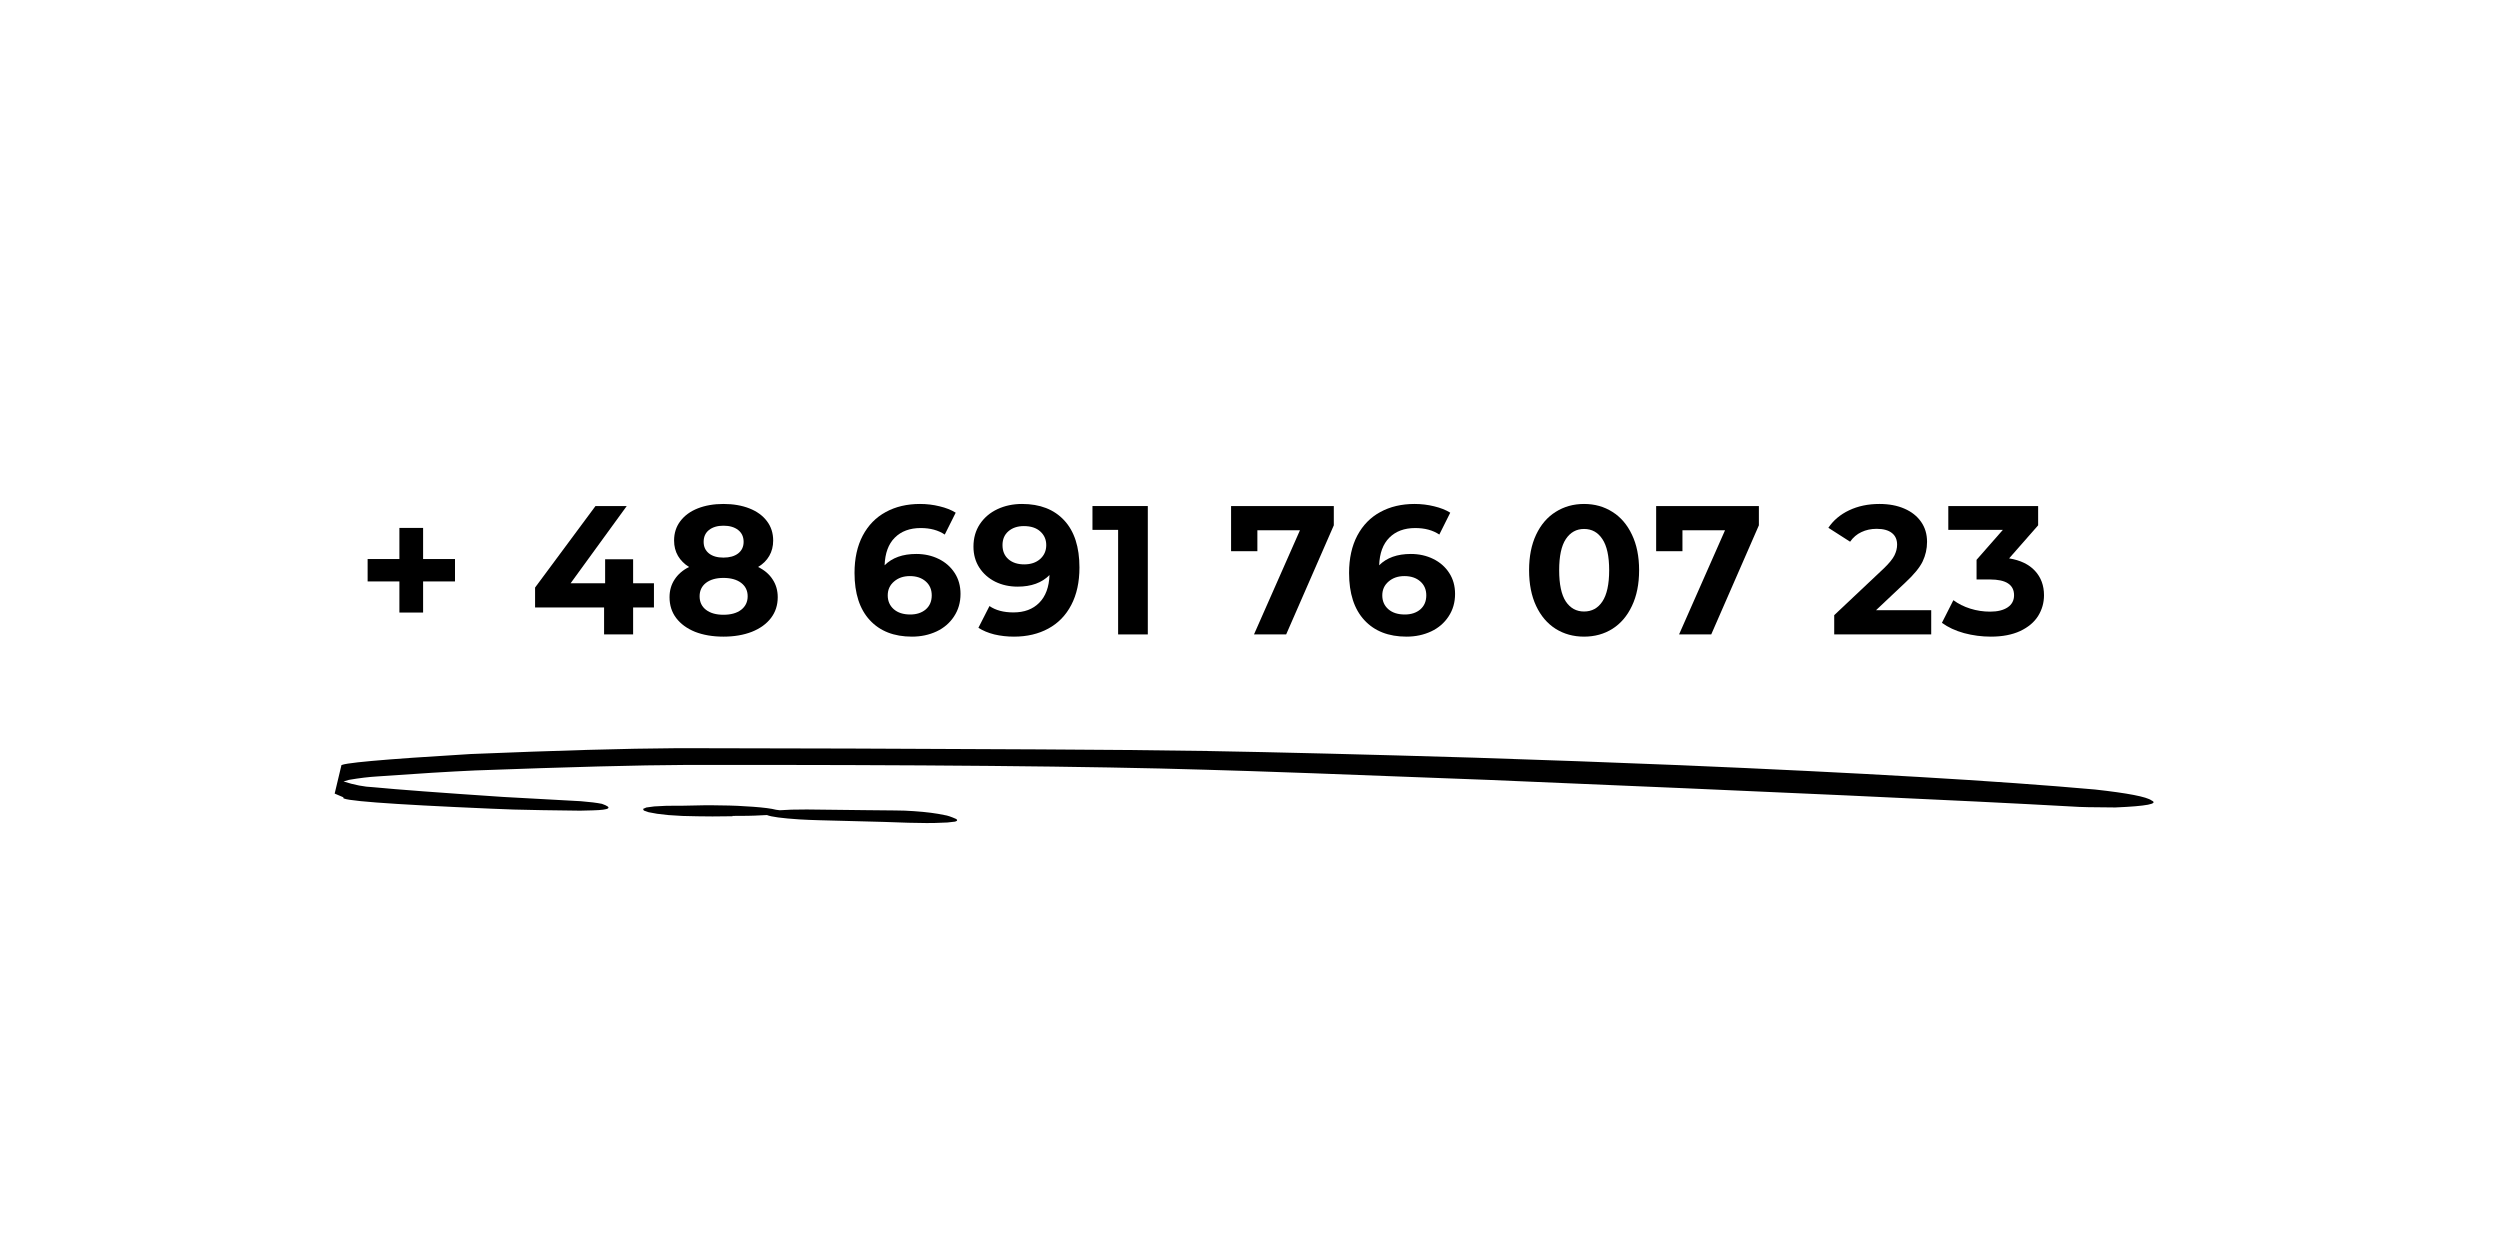 <?xml version="1.0" encoding="UTF-8"?>
<svg xmlns="http://www.w3.org/2000/svg" xmlns:xlink="http://www.w3.org/1999/xlink" width="400" zoomAndPan="magnify" viewBox="0 0 300 150" height="200" preserveAspectRatio="xMidYMid meet" version="1.2">
  <defs>
    <clipPath id="b7ed68e536">
      <path d="M 40 89.801 L 259 89.801 L 259 98.801 L 40 98.801 Z M 40 89.801 "></path>
    </clipPath>
  </defs>
  <g id="040cf4b918">
    <g style="fill:#000000;fill-opacity:1;">
      <g transform="translate(42.756, 76.131)">
        <path style="stroke:none" d="M 11.844 -6.359 L 8.016 -6.359 L 8.016 -2.625 L 5.172 -2.625 L 5.172 -6.359 L 1.359 -6.359 L 1.359 -9.047 L 5.172 -9.047 L 5.172 -12.781 L 8.016 -12.781 L 8.016 -9.047 L 11.844 -9.047 Z M 11.844 -6.359 "></path>
      </g>
    </g>
    <g style="fill:#000000;fill-opacity:1;">
      <g transform="translate(56.614, 76.131)">
        <path style="stroke:none" d=""></path>
      </g>
    </g>
    <g style="fill:#000000;fill-opacity:1;">
      <g transform="translate(63.521, 76.131)">
        <path style="stroke:none" d="M 14.953 -3.234 L 12.453 -3.234 L 12.453 0 L 8.969 0 L 8.969 -3.234 L 0.688 -3.234 L 0.688 -5.625 L 7.938 -15.406 L 11.688 -15.406 L 4.953 -6.141 L 9.094 -6.141 L 9.094 -9.016 L 12.453 -9.016 L 12.453 -6.141 L 14.953 -6.141 Z M 14.953 -3.234 "></path>
      </g>
    </g>
    <g style="fill:#000000;fill-opacity:1;">
      <g transform="translate(79.578, 76.131)">
        <path style="stroke:none" d="M 11.391 -8.094 C 12.16 -7.719 12.742 -7.219 13.141 -6.594 C 13.547 -5.977 13.75 -5.27 13.75 -4.469 C 13.75 -3.508 13.477 -2.676 12.938 -1.969 C 12.395 -1.258 11.629 -0.707 10.641 -0.312 C 9.66 0.07 8.523 0.266 7.234 0.266 C 5.941 0.266 4.805 0.07 3.828 -0.312 C 2.859 -0.707 2.102 -1.258 1.562 -1.969 C 1.031 -2.676 0.766 -3.508 0.766 -4.469 C 0.766 -5.27 0.969 -5.977 1.375 -6.594 C 1.781 -7.219 2.359 -7.719 3.109 -8.094 C 2.535 -8.445 2.094 -8.891 1.781 -9.422 C 1.469 -9.961 1.312 -10.578 1.312 -11.266 C 1.312 -12.16 1.562 -12.938 2.062 -13.594 C 2.562 -14.258 3.258 -14.77 4.156 -15.125 C 5.051 -15.477 6.078 -15.656 7.234 -15.656 C 8.41 -15.656 9.445 -15.477 10.344 -15.125 C 11.25 -14.77 11.953 -14.258 12.453 -13.594 C 12.953 -12.938 13.203 -12.16 13.203 -11.266 C 13.203 -10.578 13.047 -9.961 12.734 -9.422 C 12.43 -8.891 11.984 -8.445 11.391 -8.094 Z M 7.234 -13.047 C 6.516 -13.047 5.938 -12.875 5.5 -12.531 C 5.07 -12.188 4.859 -11.711 4.859 -11.109 C 4.859 -10.523 5.07 -10.062 5.5 -9.719 C 5.926 -9.383 6.504 -9.219 7.234 -9.219 C 7.973 -9.219 8.562 -9.383 9 -9.719 C 9.438 -10.062 9.656 -10.523 9.656 -11.109 C 9.656 -11.711 9.438 -12.188 9 -12.531 C 8.562 -12.875 7.973 -13.047 7.234 -13.047 Z M 7.234 -2.359 C 8.129 -2.359 8.836 -2.555 9.359 -2.953 C 9.879 -3.359 10.141 -3.898 10.141 -4.578 C 10.141 -5.254 9.879 -5.789 9.359 -6.188 C 8.836 -6.582 8.129 -6.781 7.234 -6.781 C 6.359 -6.781 5.66 -6.582 5.141 -6.188 C 4.629 -5.789 4.375 -5.254 4.375 -4.578 C 4.375 -3.891 4.629 -3.348 5.141 -2.953 C 5.66 -2.555 6.359 -2.359 7.234 -2.359 Z M 7.234 -2.359 "></path>
      </g>
    </g>
    <g style="fill:#000000;fill-opacity:1;">
      <g transform="translate(94.778, 76.131)">
        <path style="stroke:none" d=""></path>
      </g>
    </g>
    <g style="fill:#000000;fill-opacity:1;">
      <g transform="translate(101.684, 76.131)">
        <path style="stroke:none" d="M 8.266 -9.656 C 9.254 -9.656 10.148 -9.457 10.953 -9.062 C 11.766 -8.664 12.406 -8.102 12.875 -7.375 C 13.344 -6.656 13.578 -5.816 13.578 -4.859 C 13.578 -3.836 13.316 -2.938 12.797 -2.156 C 12.285 -1.375 11.586 -0.773 10.703 -0.359 C 9.816 0.055 8.832 0.266 7.75 0.266 C 5.594 0.266 3.906 -0.395 2.688 -1.719 C 1.469 -3.039 0.859 -4.926 0.859 -7.375 C 0.859 -9.113 1.188 -10.609 1.844 -11.859 C 2.508 -13.109 3.43 -14.051 4.609 -14.688 C 5.785 -15.332 7.156 -15.656 8.719 -15.656 C 9.531 -15.656 10.312 -15.562 11.062 -15.375 C 11.82 -15.195 12.469 -14.941 13 -14.609 L 11.688 -11.984 C 10.914 -12.504 9.953 -12.766 8.797 -12.766 C 7.492 -12.766 6.457 -12.379 5.688 -11.609 C 4.926 -10.848 4.52 -9.742 4.469 -8.297 C 5.375 -9.203 6.641 -9.656 8.266 -9.656 Z M 7.547 -2.391 C 8.305 -2.391 8.926 -2.594 9.406 -3 C 9.883 -3.414 10.125 -3.977 10.125 -4.688 C 10.125 -5.383 9.883 -5.941 9.406 -6.359 C 8.926 -6.785 8.289 -7 7.5 -7 C 6.727 -7 6.094 -6.781 5.594 -6.344 C 5.094 -5.914 4.844 -5.363 4.844 -4.688 C 4.844 -4.008 5.082 -3.457 5.562 -3.031 C 6.051 -2.602 6.711 -2.391 7.547 -2.391 Z M 7.547 -2.391 "></path>
      </g>
    </g>
    <g style="fill:#000000;fill-opacity:1;">
      <g transform="translate(116.378, 76.131)">
        <path style="stroke:none" d="M 6.266 -15.656 C 8.422 -15.656 10.109 -15 11.328 -13.688 C 12.547 -12.375 13.156 -10.488 13.156 -8.031 C 13.156 -6.281 12.828 -4.781 12.172 -3.531 C 11.523 -2.289 10.609 -1.348 9.422 -0.703 C 8.234 -0.055 6.859 0.266 5.297 0.266 C 4.473 0.266 3.688 0.176 2.938 0 C 2.195 -0.188 1.562 -0.453 1.031 -0.797 L 2.359 -3.406 C 3.098 -2.895 4.055 -2.641 5.234 -2.641 C 6.535 -2.641 7.566 -3.023 8.328 -3.797 C 9.098 -4.566 9.508 -5.676 9.562 -7.125 C 8.645 -6.195 7.367 -5.734 5.734 -5.734 C 4.754 -5.734 3.859 -5.93 3.047 -6.328 C 2.242 -6.734 1.609 -7.297 1.141 -8.016 C 0.672 -8.742 0.438 -9.582 0.438 -10.531 C 0.438 -11.562 0.691 -12.461 1.203 -13.234 C 1.723 -14.016 2.426 -14.613 3.312 -15.031 C 4.195 -15.445 5.18 -15.656 6.266 -15.656 Z M 6.531 -8.406 C 7.312 -8.406 7.945 -8.617 8.438 -9.047 C 8.926 -9.484 9.172 -10.039 9.172 -10.719 C 9.172 -11.383 8.93 -11.93 8.453 -12.359 C 7.984 -12.785 7.328 -13 6.484 -13 C 5.723 -13 5.102 -12.789 4.625 -12.375 C 4.156 -11.969 3.922 -11.414 3.922 -10.719 C 3.922 -10.008 4.156 -9.445 4.625 -9.031 C 5.102 -8.613 5.738 -8.406 6.531 -8.406 Z M 6.531 -8.406 "></path>
      </g>
    </g>
    <g style="fill:#000000;fill-opacity:1;">
      <g transform="translate(130.94, 76.131)">
        <path style="stroke:none" d="M 6.797 -15.406 L 6.797 0 L 3.234 0 L 3.234 -12.547 L 0.156 -12.547 L 0.156 -15.406 Z M 6.797 -15.406 "></path>
      </g>
    </g>
    <g style="fill:#000000;fill-opacity:1;">
      <g transform="translate(140.244, 76.131)">
        <path style="stroke:none" d=""></path>
      </g>
    </g>
    <g style="fill:#000000;fill-opacity:1;">
      <g transform="translate(147.151, 76.131)">
        <path style="stroke:none" d="M 12.906 -15.406 L 12.906 -13.094 L 7.188 0 L 3.328 0 L 8.844 -12.5 L 3.734 -12.5 L 3.734 -9.984 L 0.578 -9.984 L 0.578 -15.406 Z M 12.906 -15.406 "></path>
      </g>
    </g>
    <g style="fill:#000000;fill-opacity:1;">
      <g transform="translate(161.03, 76.131)">
        <path style="stroke:none" d="M 8.266 -9.656 C 9.254 -9.656 10.148 -9.457 10.953 -9.062 C 11.766 -8.664 12.406 -8.102 12.875 -7.375 C 13.344 -6.656 13.578 -5.816 13.578 -4.859 C 13.578 -3.836 13.316 -2.938 12.797 -2.156 C 12.285 -1.375 11.586 -0.773 10.703 -0.359 C 9.816 0.055 8.832 0.266 7.75 0.266 C 5.594 0.266 3.906 -0.395 2.688 -1.719 C 1.469 -3.039 0.859 -4.926 0.859 -7.375 C 0.859 -9.113 1.188 -10.609 1.844 -11.859 C 2.508 -13.109 3.43 -14.051 4.609 -14.688 C 5.785 -15.332 7.156 -15.656 8.719 -15.656 C 9.531 -15.656 10.312 -15.562 11.062 -15.375 C 11.82 -15.195 12.469 -14.941 13 -14.609 L 11.688 -11.984 C 10.914 -12.504 9.953 -12.766 8.797 -12.766 C 7.492 -12.766 6.457 -12.379 5.688 -11.609 C 4.926 -10.848 4.52 -9.742 4.469 -8.297 C 5.375 -9.203 6.641 -9.656 8.266 -9.656 Z M 7.547 -2.391 C 8.305 -2.391 8.926 -2.594 9.406 -3 C 9.883 -3.414 10.125 -3.977 10.125 -4.688 C 10.125 -5.383 9.883 -5.941 9.406 -6.359 C 8.926 -6.785 8.289 -7 7.5 -7 C 6.727 -7 6.094 -6.781 5.594 -6.344 C 5.094 -5.914 4.844 -5.363 4.844 -4.688 C 4.844 -4.008 5.082 -3.457 5.562 -3.031 C 6.051 -2.602 6.711 -2.391 7.547 -2.391 Z M 7.547 -2.391 "></path>
      </g>
    </g>
    <g style="fill:#000000;fill-opacity:1;">
      <g transform="translate(175.724, 76.131)">
        <path style="stroke:none" d=""></path>
      </g>
    </g>
    <g style="fill:#000000;fill-opacity:1;">
      <g transform="translate(182.631, 76.131)">
        <path style="stroke:none" d="M 7.453 0.266 C 6.18 0.266 5.047 -0.047 4.047 -0.672 C 3.047 -1.305 2.266 -2.223 1.703 -3.422 C 1.141 -4.617 0.859 -6.047 0.859 -7.703 C 0.859 -9.359 1.141 -10.781 1.703 -11.969 C 2.266 -13.164 3.047 -14.078 4.047 -14.703 C 5.047 -15.336 6.18 -15.656 7.453 -15.656 C 8.734 -15.656 9.867 -15.336 10.859 -14.703 C 11.859 -14.078 12.641 -13.164 13.203 -11.969 C 13.773 -10.781 14.062 -9.359 14.062 -7.703 C 14.062 -6.047 13.773 -4.617 13.203 -3.422 C 12.641 -2.223 11.859 -1.305 10.859 -0.672 C 9.867 -0.047 8.734 0.266 7.453 0.266 Z M 7.453 -2.75 C 8.391 -2.75 9.125 -3.148 9.656 -3.953 C 10.195 -4.766 10.469 -6.016 10.469 -7.703 C 10.469 -9.391 10.195 -10.633 9.656 -11.438 C 9.125 -12.25 8.391 -12.656 7.453 -12.656 C 6.535 -12.656 5.805 -12.25 5.266 -11.438 C 4.734 -10.633 4.469 -9.391 4.469 -7.703 C 4.469 -6.016 4.734 -4.766 5.266 -3.953 C 5.805 -3.148 6.535 -2.75 7.453 -2.75 Z M 7.453 -2.75 "></path>
      </g>
    </g>
    <g style="fill:#000000;fill-opacity:1;">
      <g transform="translate(198.16, 76.131)">
        <path style="stroke:none" d="M 12.906 -15.406 L 12.906 -13.094 L 7.188 0 L 3.328 0 L 8.844 -12.5 L 3.734 -12.5 L 3.734 -9.984 L 0.578 -9.984 L 0.578 -15.406 Z M 12.906 -15.406 "></path>
      </g>
    </g>
    <g style="fill:#000000;fill-opacity:1;">
      <g transform="translate(212.48, 76.131)">
        <path style="stroke:none" d=""></path>
      </g>
    </g>
    <g style="fill:#000000;fill-opacity:1;">
      <g transform="translate(219.387, 76.131)">
        <path style="stroke:none" d="M 12.359 -2.906 L 12.359 0 L 0.719 0 L 0.719 -2.312 L 6.672 -7.922 C 7.297 -8.523 7.719 -9.039 7.938 -9.469 C 8.156 -9.906 8.266 -10.336 8.266 -10.766 C 8.266 -11.379 8.055 -11.848 7.641 -12.172 C 7.223 -12.504 6.613 -12.672 5.812 -12.672 C 5.133 -12.672 4.523 -12.539 3.984 -12.281 C 3.441 -12.031 2.988 -11.645 2.625 -11.125 L 0.016 -12.797 C 0.617 -13.691 1.445 -14.391 2.5 -14.891 C 3.562 -15.398 4.773 -15.656 6.141 -15.656 C 7.285 -15.656 8.285 -15.469 9.141 -15.094 C 9.992 -14.727 10.66 -14.203 11.141 -13.516 C 11.617 -12.836 11.859 -12.035 11.859 -11.109 C 11.859 -10.273 11.68 -9.488 11.328 -8.75 C 10.973 -8.02 10.289 -7.188 9.281 -6.25 L 5.734 -2.906 Z M 12.359 -2.906 "></path>
      </g>
    </g>
    <g style="fill:#000000;fill-opacity:1;">
      <g transform="translate(233.046, 76.131)">
        <path style="stroke:none" d="M 8.047 -9.125 C 9.398 -8.906 10.438 -8.406 11.156 -7.625 C 11.875 -6.844 12.234 -5.867 12.234 -4.703 C 12.234 -3.805 12 -2.977 11.531 -2.219 C 11.062 -1.469 10.344 -0.863 9.375 -0.406 C 8.414 0.039 7.242 0.266 5.859 0.266 C 4.766 0.266 3.691 0.125 2.641 -0.156 C 1.598 -0.445 0.711 -0.859 -0.016 -1.391 L 1.359 -4.109 C 1.953 -3.672 2.629 -3.332 3.391 -3.094 C 4.16 -2.852 4.953 -2.734 5.766 -2.734 C 6.66 -2.734 7.363 -2.906 7.875 -3.25 C 8.383 -3.594 8.641 -4.078 8.641 -4.703 C 8.641 -5.961 7.68 -6.594 5.766 -6.594 L 4.141 -6.594 L 4.141 -8.953 L 7.297 -12.547 L 0.75 -12.547 L 0.75 -15.406 L 11.531 -15.406 L 11.531 -13.094 Z M 8.047 -9.125 "></path>
      </g>
    </g>
    <g clip-rule="nonzero" clip-path="url(#b7ed68e536)">
      <path style=" stroke:none;fill-rule:nonzero;fill:#000000;fill-opacity:1;" d="M 81.953 89.781 L 81.066 89.785 C 75.16 89.82 66.961 90.055 56.469 90.484 C 45.836 91.121 40.664 91.59 40.957 91.887 L 40.16 95.23 L 41.234 95.688 C 40.582 96.055 46.5 96.508 58.98 97.043 C 60.477 97.121 62.504 97.18 65.066 97.219 C 68.09 97.266 69.605 97.289 69.617 97.281 L 71.16 97.242 C 73.203 97.188 73.562 96.926 72.234 96.461 C 71.621 96.336 70.777 96.23 69.699 96.145 L 60.383 95.633 C 52.875 95.133 47.68 94.742 44.797 94.465 C 43.707 94.422 42.52 94.195 41.227 93.777 L 41.879 93.582 C 43.133 93.367 44.27 93.23 45.289 93.172 C 50.039 92.832 53.953 92.59 57.023 92.453 C 68.285 92.039 76.691 91.816 82.238 91.793 C 110.199 91.758 131.008 91.949 144.66 92.367 C 150.383 92.52 161.719 92.93 178.676 93.59 C 212.676 95.012 235.992 96.074 248.625 96.781 C 249.531 96.852 251.266 96.887 253.832 96.895 C 257.602 96.738 259.055 96.457 258.188 96.055 C 257.594 95.613 255.332 95.176 251.41 94.742 C 239.844 93.707 223.23 92.734 201.57 91.82 C 193.43 91.488 185.23 91.188 176.98 90.922 C 164.172 90.539 153.398 90.27 144.66 90.117 C 138.637 90.023 131.984 89.961 124.699 89.926 C 108.75 89.84 94.5 89.793 81.953 89.781 M 85.484 96.633 L 84.555 96.633 L 82.035 96.684 C 81.617 96.684 80.934 96.688 79.977 96.695 L 78.508 96.77 L 77.562 96.898 L 77.164 97.07 L 77.262 97.266 L 77.828 97.465 L 78.848 97.652 L 80.203 97.809 L 81.898 97.914 C 83.09 97.949 84.289 97.969 85.5 97.973 C 85.777 97.977 86.578 97.969 87.91 97.949 L 87.883 97.91 C 88.523 97.914 89.133 97.91 89.719 97.898 L 90.562 97.875 C 91.113 97.855 91.605 97.832 92.035 97.805 C 92.527 98.016 93.824 98.191 95.922 98.328 C 96.668 98.371 97.449 98.406 98.266 98.426 C 105.129 98.598 108.711 98.699 109.008 98.73 C 109.781 98.754 110.504 98.766 111.184 98.766 L 112.148 98.758 C 112.707 98.742 113.223 98.723 113.688 98.699 L 114.617 98.594 L 114.809 98.512 C 114.883 98.449 114.863 98.371 114.75 98.281 C 114.16 98.016 113.691 97.855 113.336 97.809 C 112.375 97.598 111.16 97.441 109.691 97.34 L 108.562 97.277 L 107.391 97.254 C 106.191 97.246 105.016 97.234 103.859 97.219 L 96.809 97.137 C 95.426 97.133 94.352 97.168 93.578 97.23 L 93.125 97.172 C 92.848 97.098 92.473 97.031 92 96.969 C 91.516 96.91 90.973 96.855 90.371 96.812 C 89.773 96.766 89.145 96.73 88.484 96.699 L 87.488 96.664 C 86.812 96.645 86.145 96.633 85.484 96.633 "></path>
    </g>
  </g>
</svg>
